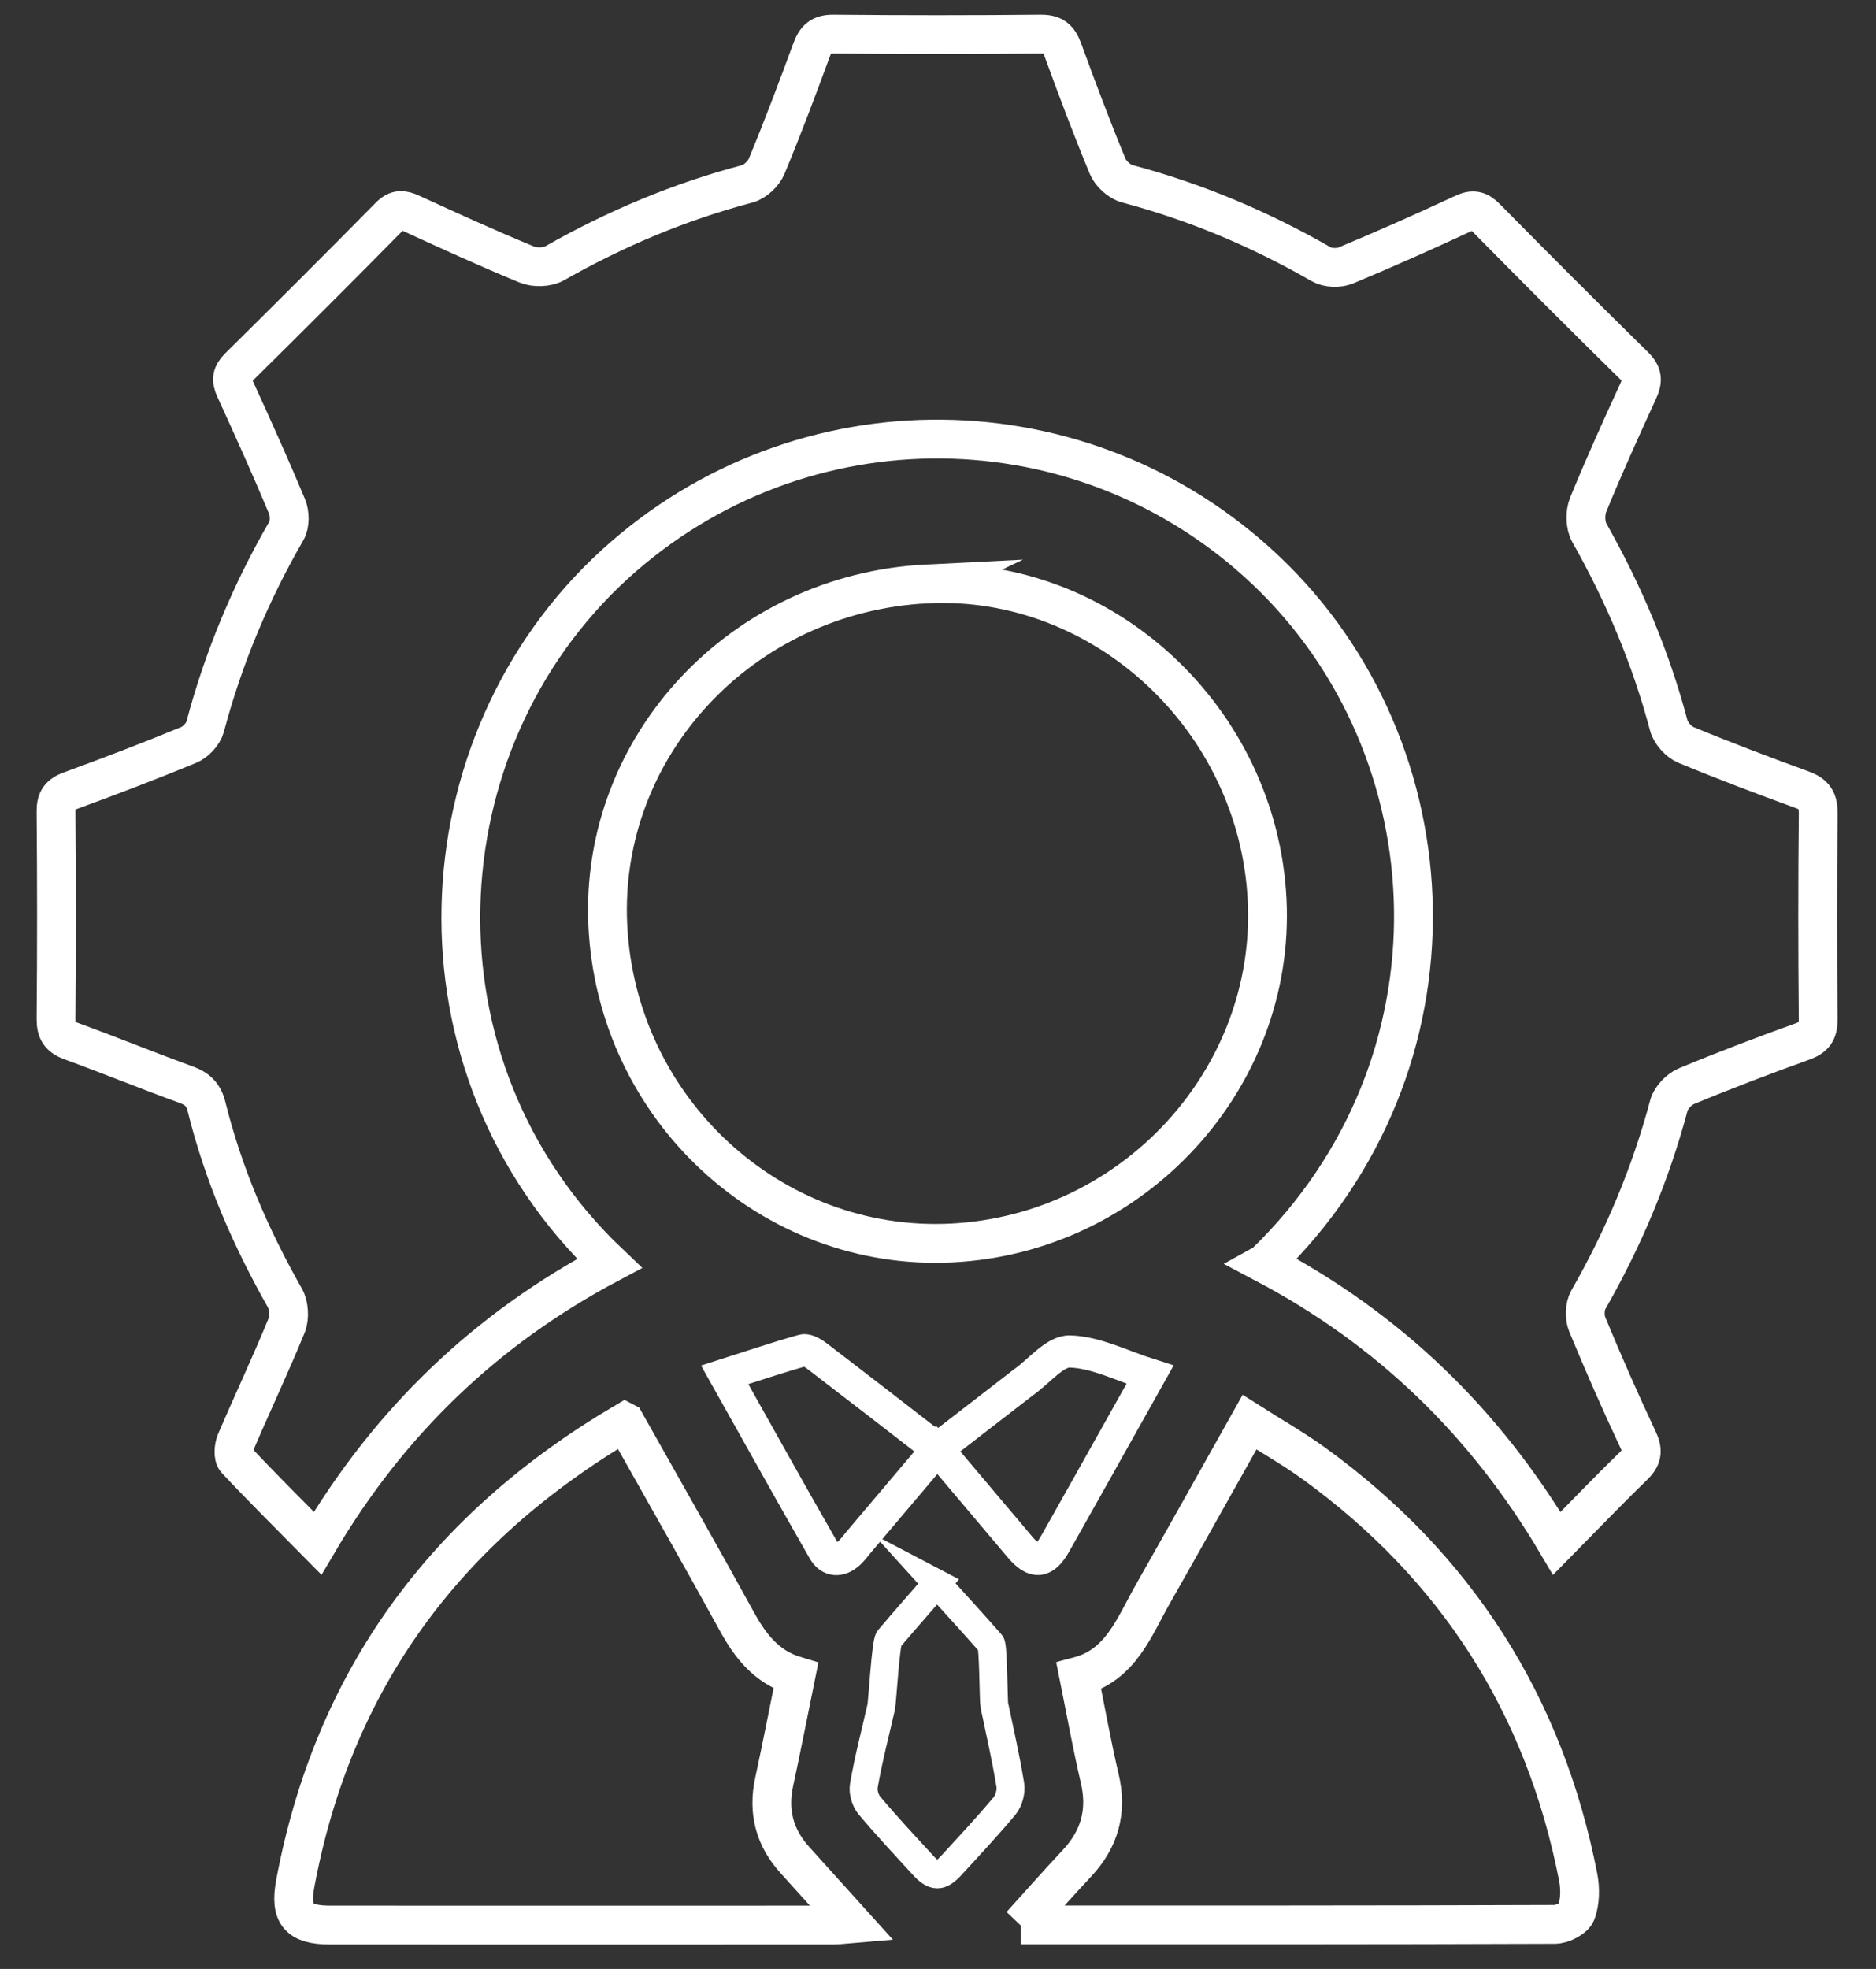<svg width="61" height="64" viewBox="0 0 61 64" fill="none" xmlns="http://www.w3.org/2000/svg">
<rect x="0" y="0" width="61" height="64" fill="#333333" stroke="none"/>
<g clip-path="url(#clip0_12168_31295)">
<path d="M41.127 41.063C47.822 34.58 47.304 24.36 41.16 18.538C35.238 12.927 26.036 12.84 20.002 18.333C13.636 24.128 13.06 34.652 19.817 41.067C15.819 43.186 12.671 46.187 10.328 50.162C9.406 49.228 8.524 48.355 7.676 47.45C7.574 47.341 7.599 47.029 7.672 46.858C8.212 45.596 8.8 44.355 9.319 43.086C9.423 42.832 9.399 42.426 9.262 42.187C8.148 40.222 7.26 38.167 6.716 35.971C6.619 35.581 6.42 35.389 6.049 35.255C4.798 34.801 3.566 34.296 2.317 33.842C1.944 33.707 1.819 33.515 1.822 33.117C1.842 30.868 1.841 28.618 1.822 26.369C1.819 25.988 1.951 25.824 2.297 25.697C3.586 25.227 4.868 24.737 6.136 24.214C6.36 24.123 6.607 23.86 6.669 23.63C7.265 21.382 8.152 19.263 9.314 17.25C9.433 17.047 9.428 16.686 9.332 16.459C8.795 15.173 8.222 13.904 7.641 12.636C7.509 12.349 7.532 12.167 7.764 11.936C9.409 10.311 11.046 8.678 12.668 7.031C12.908 6.788 13.095 6.809 13.369 6.935C14.617 7.506 15.866 8.079 17.135 8.6C17.392 8.705 17.798 8.693 18.035 8.558C20.019 7.431 22.096 6.557 24.304 5.974C24.55 5.909 24.83 5.644 24.929 5.403C25.448 4.156 25.924 2.89 26.39 1.622C26.522 1.263 26.688 1.104 27.1 1.109C29.349 1.131 31.599 1.131 33.849 1.109C34.261 1.106 34.428 1.263 34.56 1.622C35.024 2.891 35.499 4.157 36.016 5.406C36.115 5.645 36.399 5.904 36.646 5.971C38.874 6.562 40.971 7.446 42.967 8.593C43.174 8.711 43.533 8.723 43.757 8.63C45.043 8.095 46.315 7.527 47.58 6.94C47.902 6.789 48.084 6.836 48.326 7.083C49.919 8.7 51.524 10.306 53.144 11.896C53.42 12.167 53.423 12.376 53.273 12.701C52.708 13.929 52.151 15.161 51.639 16.412C51.534 16.669 51.543 17.075 51.676 17.312C52.798 19.298 53.677 21.375 54.261 23.581C54.327 23.829 54.582 24.114 54.819 24.213C56.067 24.73 57.333 25.208 58.602 25.671C58.998 25.814 59.126 26.018 59.121 26.444C59.098 28.672 59.099 30.901 59.12 33.131C59.123 33.53 58.996 33.714 58.62 33.849C57.349 34.306 56.085 34.787 54.838 35.305C54.597 35.405 54.331 35.682 54.266 35.928C53.673 38.154 52.79 40.253 51.645 42.251C51.526 42.458 51.516 42.817 51.608 43.042C52.132 44.31 52.685 45.568 53.269 46.81C53.443 47.181 53.385 47.389 53.104 47.662C52.282 48.458 51.491 49.287 50.622 50.167C48.289 46.224 45.156 43.198 41.118 41.068L41.127 41.063Z" stroke="white" stroke-width="1.262" stroke-miterlimit="10"/>
<path d="M30.139 18.98C35.879 18.693 40.913 23.367 41.202 29.254C41.487 35.066 36.853 40.105 30.948 40.402C25.072 40.699 20.042 36.048 19.763 30.061C19.491 24.236 24.132 19.279 30.141 18.979L30.139 18.98Z" stroke="white" stroke-width="1.262" stroke-miterlimit="10"/>
<path d="M33.197 62.571C33.875 61.822 34.436 61.186 35.016 60.568C35.757 59.776 36.01 58.876 35.759 57.808C35.507 56.735 35.313 55.65 35.078 54.483C36.446 54.12 36.875 52.888 37.484 51.817C38.521 49.992 39.545 48.156 40.629 46.227C41.35 46.687 42.067 47.093 42.728 47.572C47.352 50.925 50.223 55.409 51.316 61.017C51.387 61.386 51.382 61.814 51.257 62.158C51.185 62.355 50.799 62.552 50.554 62.552C44.826 62.574 39.097 62.569 33.199 62.569L33.197 62.571Z" stroke="white" stroke-width="1.262" stroke-miterlimit="10"/>
<path d="M20.325 46.225C21.569 48.438 22.777 50.549 23.947 52.682C24.392 53.492 24.911 54.186 25.878 54.475C25.639 55.644 25.419 56.785 25.173 57.919C24.963 58.889 25.186 59.731 25.849 60.462C26.449 61.124 27.045 61.785 27.712 62.525C27.446 62.547 27.274 62.573 27.102 62.573C21.643 62.575 16.185 62.577 10.726 62.573C9.715 62.573 9.413 62.228 9.602 61.217C10.844 54.589 14.475 49.669 20.323 46.224L20.325 46.225Z" stroke="white" stroke-width="1.262" stroke-miterlimit="10"/>
<path d="M30.468 47.116C29.603 48.14 28.76 49.135 27.918 50.13C27.818 50.249 27.726 50.376 27.614 50.481C27.312 50.762 26.983 50.747 26.784 50.401C25.715 48.537 24.67 46.658 23.564 44.689C24.451 44.406 25.275 44.127 26.111 43.893C26.245 43.856 26.459 43.995 26.597 44.102C27.883 45.085 29.161 46.077 30.477 47.096C31.373 46.403 32.27 45.711 33.167 45.018C33.207 44.987 33.247 44.953 33.291 44.923C33.792 44.569 34.303 43.913 34.792 43.929C35.645 43.956 36.486 44.397 37.394 44.684C37.023 45.346 36.704 45.915 36.385 46.483C35.694 47.714 35.006 48.946 34.311 50.175C33.957 50.802 33.635 50.835 33.175 50.296C32.396 49.376 31.621 48.452 30.841 47.532C30.732 47.403 30.617 47.281 30.47 47.118L30.468 47.116Z" stroke="white" stroke-width="1.045" stroke-miterlimit="10"/>
<path d="M30.461 51.47C31.067 52.139 31.652 52.776 32.221 53.425C32.3 53.516 32.305 55.291 32.331 55.423C32.512 56.286 32.709 57.148 32.851 58.018C32.886 58.232 32.804 58.531 32.666 58.698C32.111 59.364 31.515 59.999 30.929 60.638C30.573 61.026 30.371 61.021 30.009 60.625C29.422 59.985 28.828 59.351 28.27 58.686C28.138 58.529 28.053 58.247 28.088 58.046C28.247 57.133 28.447 56.395 28.652 55.491C28.689 55.333 28.798 53.397 28.906 53.268C29.409 52.675 29.923 52.093 30.463 51.471L30.461 51.47Z" stroke="white" stroke-width="0.909" stroke-miterlimit="10"/>
</g>
<defs>
<clipPath id="clip0_12168_31295">
<rect width="59.477" height="63.64" fill="white" transform="translate(0.744 0.021)"/>
</clipPath>
</defs>
</svg>
